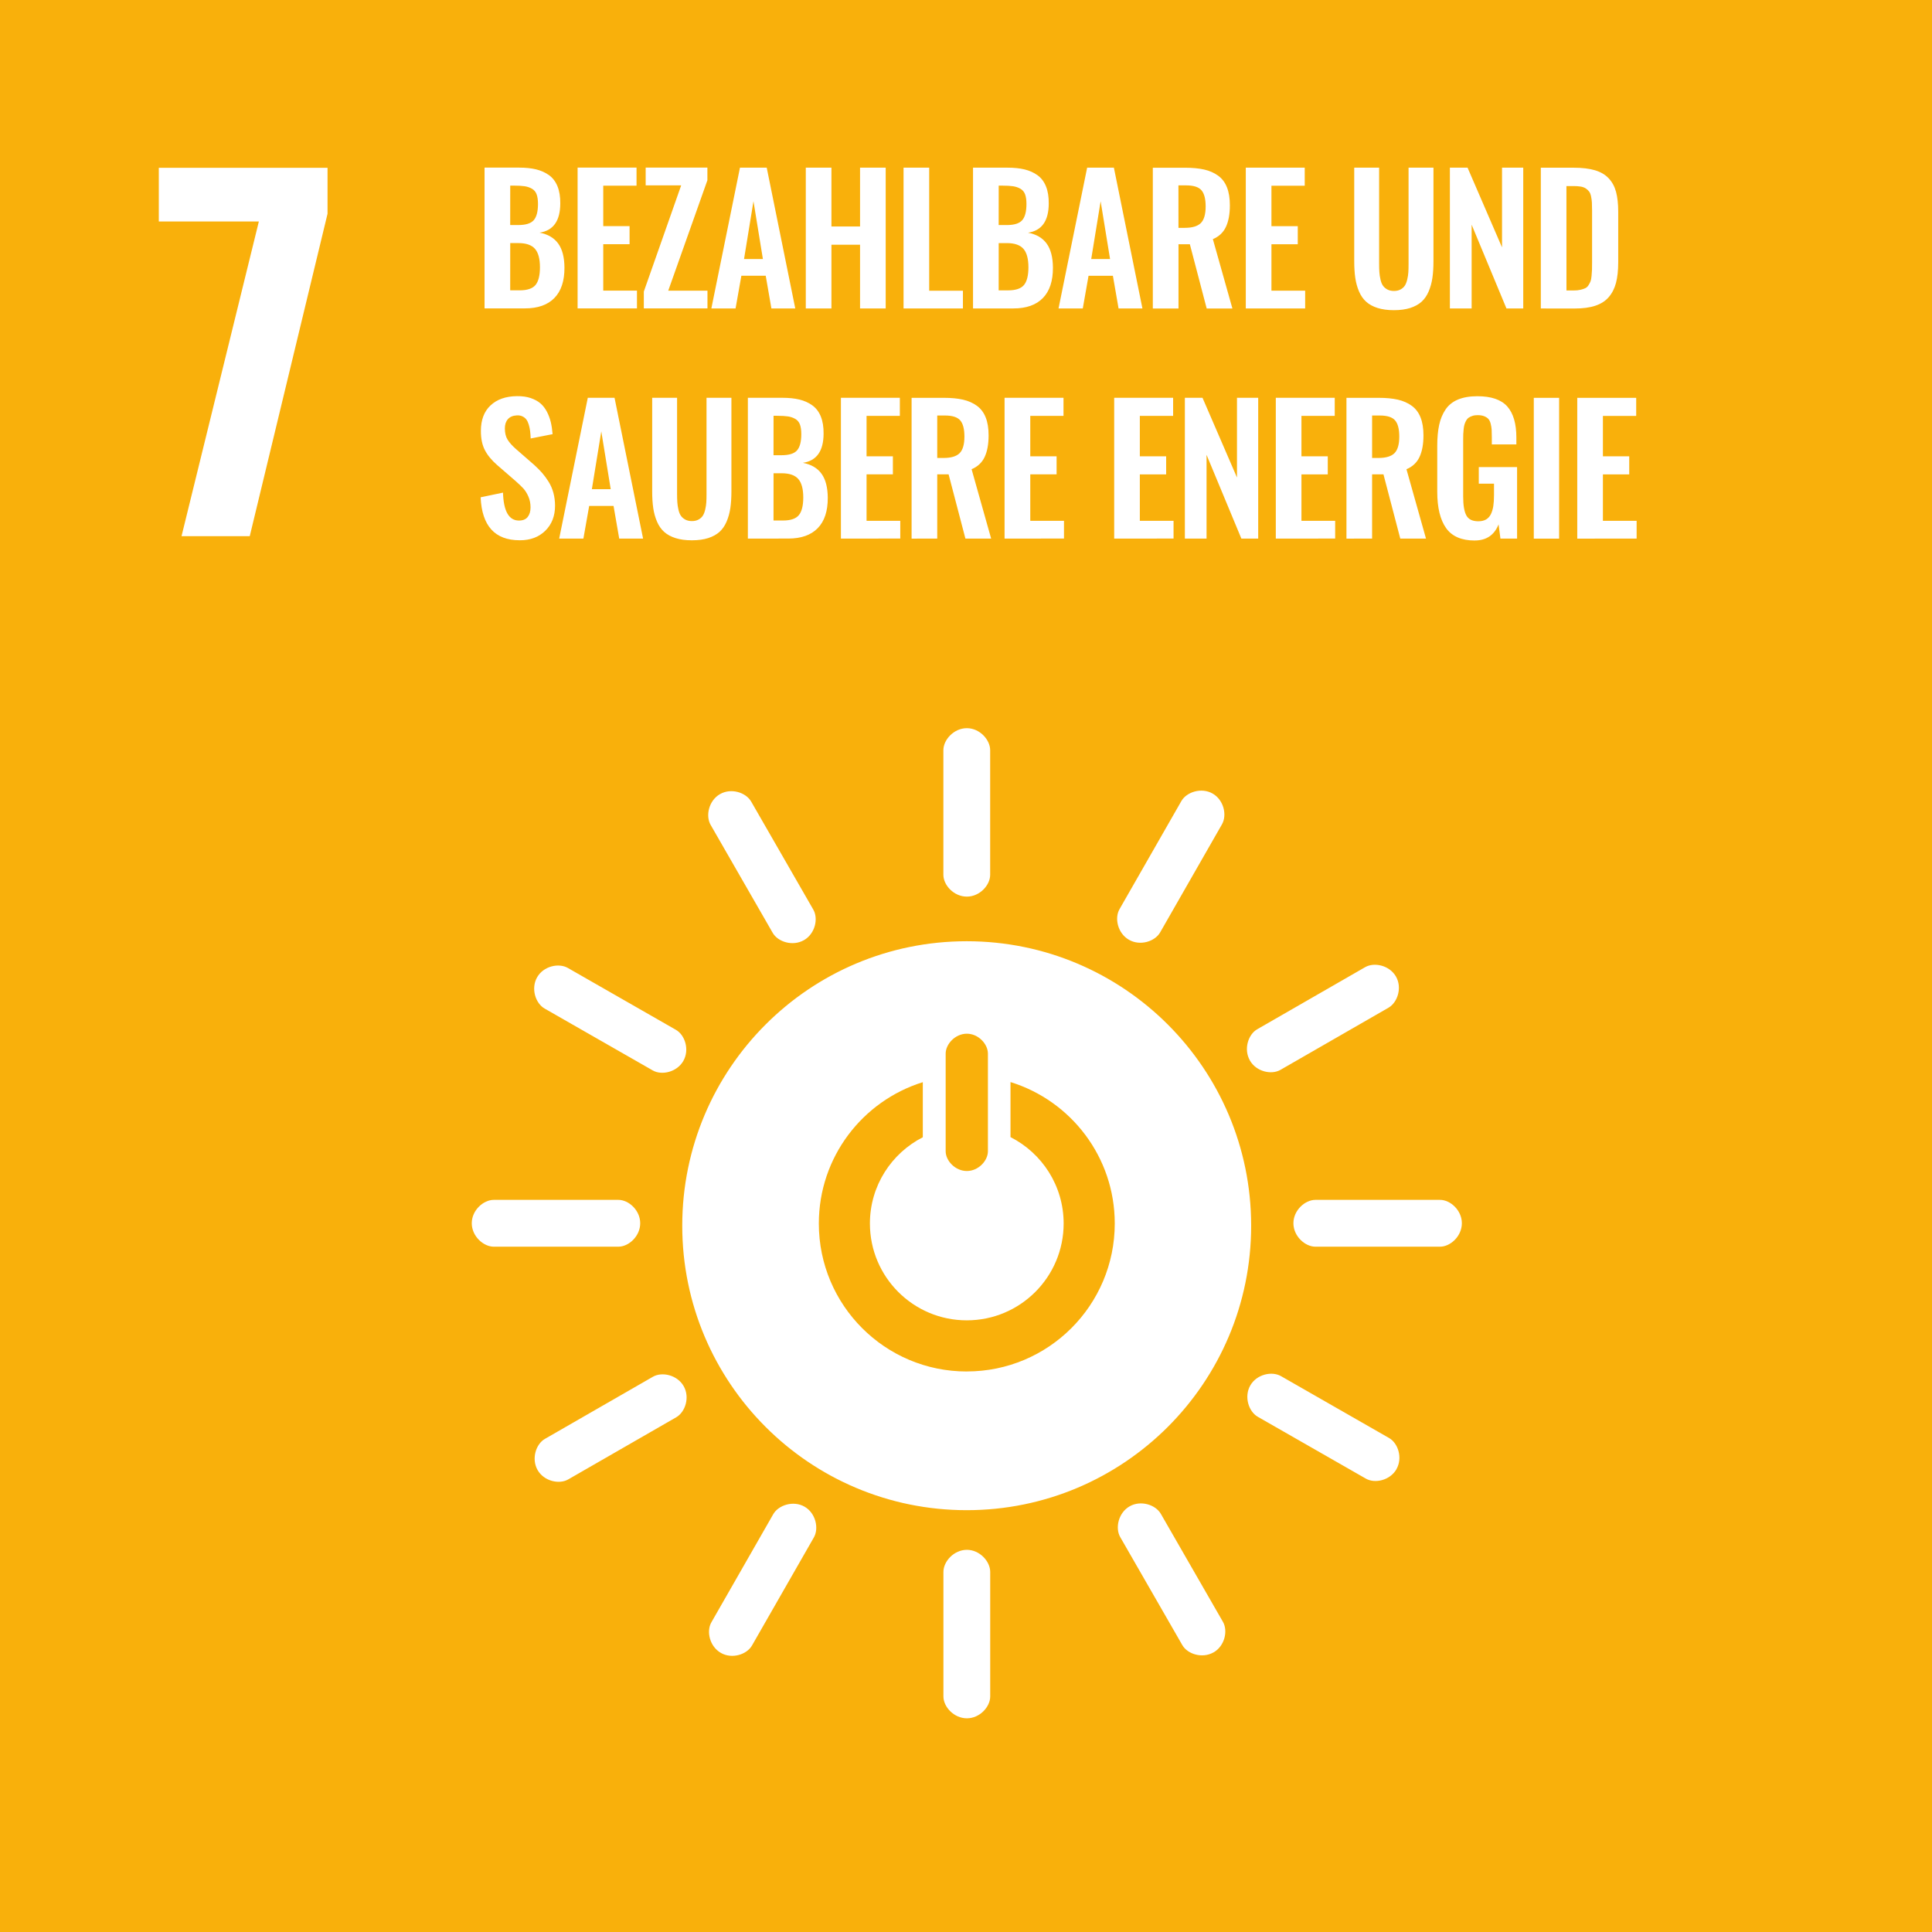 <?xml version="1.0" encoding="UTF-8" standalone="no"?>
<!-- Created with Inkscape (http://www.inkscape.org/) -->
<svg xmlns:inkscape="http://www.inkscape.org/namespaces/inkscape" xmlns:sodipodi="http://sodipodi.sourceforge.net/DTD/sodipodi-0.dtd" xmlns="http://www.w3.org/2000/svg" xmlns:svg="http://www.w3.org/2000/svg" width="54.091mm" height="54.094mm" viewBox="0 0 54.091 54.094" version="1.1" id="svg1089" inkscape:version="1.1.2 (b8e25be8, 2022-02-05)" sodipodi:docname="7.svg">
  <rect x="0" y="0" width="54.091" height="54.094" fill="#333333" stroke="none"/>
  <defs id="defs1086"></defs>
  <g inkscape:label="Ebene 1" inkscape:groupmode="layer" id="layer1" transform="translate(54.187,-179.122)">
    <path d="M -0.095,233.216 H -54.187 v -54.094 h 54.091 z" fill="#f9b00b" id="path836" style="stroke-width:0.265"></path>
    <path d="m -19.193,208.814 c 0.18,0.313 0.603,0.407 0.856,0.261 l 3.023,-1.739 c 0.255,-0.147 0.39,-0.561 0.21,-0.874 -0.181,-0.314 -0.607,-0.408 -0.862,-0.262 l -3.023,1.739 c -0.253,0.145 -0.384,0.56 -0.204,0.873 m -12.485,-3.368 c 0.313,-0.18 0.407,-0.603 0.261,-0.856 l -1.739,-3.024 c -0.147,-0.255 -0.561,-0.389 -0.874,-0.208 -0.314,0.18 -0.408,0.607 -0.261,0.861 l 1.738,3.023 c 0.146,0.253 0.56,0.384 0.874,0.204 m 9.101,-0.01 c 0.313,0.179 0.725,0.047 0.871,-0.206 l 1.732,-3.027 c 0.146,-0.256 0.053,-0.681 -0.261,-0.861 -0.314,-0.18 -0.73,-0.045 -0.876,0.21 l -1.732,3.027 c -0.145,0.254 -0.049,0.678 0.266,0.857 m -12.478,3.392 c 0.18,-0.313 0.047,-0.726 -0.206,-0.871 l -3.027,-1.733 c -0.255,-0.146 -0.681,-0.053 -0.86,0.261 -0.18,0.314 -0.046,0.73 0.21,0.876 l 3.027,1.732 c 0.253,0.145 0.677,0.048 0.857,-0.266 m 7.937,-4.6 c 0.361,0 0.653,-0.32 0.653,-0.611 v -3.488 c 0,-0.294 -0.293,-0.617 -0.653,-0.617 -0.362,0 -0.657,0.323 -0.657,0.617 v 3.488 c 0,0.292 0.295,0.611 0.657,0.611 m -12.017,16.056 c 0.18,0.312 0.603,0.406 0.856,0.261 l 3.023,-1.739 c 0.255,-0.146 0.39,-0.56 0.209,-0.874 -0.18,-0.314 -0.607,-0.408 -0.861,-0.261 l -3.023,1.739 c -0.253,0.145 -0.384,0.56 -0.204,0.874 m 18.925,5.104 c 0.313,-0.18 0.407,-0.603 0.262,-0.856 l -1.739,-3.024 c -0.147,-0.254 -0.561,-0.389 -0.875,-0.209 -0.314,0.181 -0.408,0.607 -0.261,0.862 l 1.738,3.023 c 0.145,0.253 0.56,0.383 0.874,0.203 m -13.794,0.015 c 0.313,0.179 0.726,0.046 0.871,-0.206 l 1.733,-3.027 c 0.146,-0.255 0.052,-0.682 -0.261,-0.861 -0.313,-0.18 -0.73,-0.045 -0.876,0.21 l -1.732,3.027 c -0.146,0.253 -0.049,0.678 0.266,0.857 m 18.914,-5.145 c 0.179,-0.313 0.047,-0.726 -0.206,-0.871 l -3.027,-1.733 c -0.255,-0.146 -0.681,-0.052 -0.86,0.262 -0.179,0.314 -0.045,0.73 0.21,0.876 l 3.027,1.732 c 0.254,0.145 0.677,0.049 0.857,-0.265 m -12.028,6.975 c 0.361,0 0.653,-0.32 0.653,-0.612 v -3.487 c 0,-0.294 -0.293,-0.618 -0.653,-0.618 -0.362,0 -0.657,0.323 -0.657,0.618 v 3.487 c 0,0.292 0.295,0.612 0.657,0.612 m 13.858,-13.861 c 0,-0.361 -0.32,-0.654 -0.612,-0.654 h -3.487 c -0.294,0 -0.617,0.293 -0.617,0.654 0,0.362 0.323,0.657 0.617,0.657 h 3.487 c 0.292,0 0.612,-0.294 0.612,-0.657 m -23.004,0 c 0,-0.361 -0.32,-0.654 -0.612,-0.654 h -3.487 c -0.294,0 -0.617,0.293 -0.617,0.654 0,0.362 0.323,0.657 0.617,0.657 h 3.487 c 0.292,0 0.612,-0.294 0.612,-0.657 m 9.143,4.151 c -2.288,0 -4.142,-1.854 -4.142,-4.143 0,-1.86 1.224,-3.432 2.911,-3.957 v 1.542 c -0.878,0.448 -1.481,1.36 -1.481,2.414 0,1.498 1.214,2.712 2.712,2.712 1.498,0 2.712,-1.214 2.712,-2.712 0,-1.057 -0.606,-1.97 -1.488,-2.418 v -1.541 c 1.69,0.522 2.919,2.097 2.919,3.959 0,2.289 -1.855,4.143 -4.143,4.143 m -0.591,-8.899 c 0,-0.265 0.266,-0.557 0.593,-0.557 0.326,0 0.59,0.292 0.59,0.557 v 2.734 c 0,0.264 -0.264,0.553 -0.59,0.553 -0.327,0 -0.593,-0.289 -0.593,-0.553 z m 0.589,-3.146 c -4.398,0 -7.964,3.566 -7.964,7.964 0,4.401 3.566,7.965 7.964,7.965 4.398,0 7.964,-3.564 7.964,-7.965 0,-4.399 -3.566,-7.964 -7.964,-7.964 m 17.094,-11.272 v -3.942 h 1.65 v 0.506 h -0.932 v 1.132 h 0.737 v 0.506 h -0.737 v 1.3 h 0.944 v 0.497 z m -1.217,-3.941 h 0.709 v 3.942 h -0.709 z m -1.652,3.994 c -0.372,0 -0.641,-0.117 -0.805,-0.35 -0.164,-0.233 -0.246,-0.572 -0.246,-1.017 v -1.284 c 0,-0.227 0.018,-0.422 0.054,-0.586 0.035,-0.164 0.095,-0.308 0.179,-0.432 0.084,-0.124 0.2,-0.216 0.347,-0.278 0.147,-0.061 0.328,-0.093 0.542,-0.093 0.39,0 0.669,0.096 0.839,0.287 0.169,0.191 0.254,0.481 0.254,0.869 v 0.193 h -0.687 v -0.204 c 0,-0.087 -0.002,-0.159 -0.005,-0.214 -0.004,-0.055 -0.014,-0.111 -0.029,-0.168 -0.015,-0.056 -0.037,-0.1 -0.065,-0.13 -0.029,-0.03 -0.068,-0.055 -0.117,-0.074 -0.049,-0.019 -0.109,-0.029 -0.181,-0.029 -0.054,0 -0.102,0.006 -0.144,0.02 -0.042,0.014 -0.077,0.03 -0.106,0.05 -0.029,0.02 -0.053,0.048 -0.073,0.084 -0.02,0.037 -0.035,0.072 -0.045,0.106 -0.01,0.034 -0.019,0.078 -0.024,0.132 -0.005,0.054 -0.009,0.101 -0.011,0.143 -0.002,0.041 -0.002,0.094 -0.002,0.159 v 1.59 c 0,0.238 0.029,0.411 0.088,0.522 0.059,0.11 0.17,0.165 0.335,0.165 0.086,0 0.157,-0.016 0.215,-0.049 0.058,-0.033 0.103,-0.082 0.136,-0.147 0.033,-0.066 0.055,-0.141 0.069,-0.226 0.013,-0.085 0.02,-0.188 0.02,-0.308 v -0.323 h -0.426 v -0.464 h 1.072 v 2.002 h -0.466 l -0.052,-0.399 c -0.119,0.301 -0.342,0.452 -0.668,0.452 m -2.873,-2.31 h 0.174 c 0.212,0 0.363,-0.045 0.453,-0.135 0.089,-0.09 0.134,-0.245 0.134,-0.464 0,-0.211 -0.039,-0.362 -0.117,-0.453 -0.078,-0.091 -0.22,-0.137 -0.428,-0.137 h -0.216 z m -0.718,2.258 v -3.942 h 0.903 c 0.208,0 0.386,0.017 0.535,0.051 0.149,0.034 0.278,0.091 0.389,0.171 0.11,0.08 0.193,0.189 0.247,0.326 0.055,0.137 0.082,0.305 0.082,0.503 0,0.247 -0.037,0.449 -0.111,0.606 -0.074,0.157 -0.195,0.271 -0.365,0.342 l 0.547,1.942 h -0.72 l -0.471,-1.799 h -0.318 v 1.799 z m -1.978,-0.001 v -3.942 h 1.65 v 0.506 h -0.932 v 1.132 h 0.737 v 0.506 h -0.737 v 1.3 h 0.944 v 0.497 z m -2.546,0 v -3.942 h 0.494 l 0.965,2.232 v -2.232 h 0.594 v 3.942 h -0.471 l -0.975,-2.346 v 2.346 z m -1.979,0 v -3.942 h 1.65 v 0.506 h -0.932 v 1.132 h 0.737 v 0.506 h -0.737 v 1.3 h 0.944 v 0.497 z m -3.069,0 v -3.942 h 1.65 v 0.506 H -25.342 v 1.132 h 0.737 v 0.506 H -25.342 v 1.3 h 0.944 v 0.497 z m -1.885,-2.257 h 0.174 c 0.212,0 0.363,-0.045 0.453,-0.135 0.089,-0.09 0.134,-0.245 0.134,-0.464 0,-0.211 -0.039,-0.362 -0.117,-0.453 -0.078,-0.091 -0.22,-0.137 -0.428,-0.137 h -0.216 z m -0.718,2.258 v -3.942 h 0.903 c 0.208,0 0.386,0.017 0.535,0.051 0.149,0.034 0.278,0.091 0.389,0.171 0.11,0.08 0.193,0.189 0.247,0.326 0.055,0.137 0.082,0.305 0.082,0.503 0,0.247 -0.037,0.449 -0.111,0.606 -0.074,0.157 -0.196,0.271 -0.365,0.342 l 0.547,1.942 h -0.72 l -0.471,-1.799 h -0.318 v 1.799 z m -1.979,-0.001 v -3.942 h 1.65 v 0.506 h -0.932 v 1.132 h 0.737 v 0.506 h -0.737 v 1.3 h 0.944 v 0.497 z m -1.887,-0.506 h 0.264 c 0.214,0 0.362,-0.05 0.445,-0.15 0.082,-0.1 0.124,-0.265 0.124,-0.495 0,-0.238 -0.046,-0.41 -0.139,-0.517 -0.093,-0.107 -0.248,-0.161 -0.467,-0.161 h -0.226 z m 0,-1.828 h 0.224 c 0.211,0 0.356,-0.045 0.435,-0.136 0.079,-0.09 0.119,-0.242 0.119,-0.456 0,-0.111 -0.013,-0.201 -0.039,-0.27 -0.026,-0.069 -0.07,-0.121 -0.132,-0.156 -0.062,-0.035 -0.13,-0.058 -0.205,-0.069 -0.075,-0.011 -0.175,-0.017 -0.301,-0.017 h -0.1 z m -0.718,2.334 v -3.942 h 0.965 c 0.182,0 0.341,0.016 0.477,0.049 0.136,0.033 0.256,0.086 0.361,0.162 0.105,0.075 0.185,0.179 0.239,0.312 0.054,0.133 0.08,0.294 0.078,0.482 -0.002,0.487 -0.195,0.758 -0.58,0.816 0.233,0.044 0.407,0.146 0.522,0.305 0.115,0.159 0.173,0.383 0.175,0.672 0.002,0.374 -0.092,0.658 -0.281,0.852 -0.189,0.194 -0.463,0.291 -0.825,0.291 z m -1.568,0.048 c -0.176,0 -0.328,-0.02 -0.458,-0.062 -0.129,-0.041 -0.235,-0.099 -0.318,-0.174 -0.083,-0.074 -0.15,-0.17 -0.2,-0.287 -0.05,-0.116 -0.085,-0.242 -0.105,-0.378 -0.02,-0.136 -0.03,-0.293 -0.03,-0.472 v -2.617 h 0.697 v 2.691 c 0,0.092 0.002,0.17 0.007,0.236 0.004,0.065 0.015,0.133 0.031,0.204 0.016,0.071 0.038,0.128 0.068,0.171 0.029,0.043 0.07,0.078 0.121,0.107 0.052,0.028 0.114,0.043 0.187,0.043 0.073,0 0.135,-0.014 0.187,-0.043 0.052,-0.029 0.091,-0.064 0.119,-0.107 0.028,-0.043 0.05,-0.1 0.067,-0.171 0.017,-0.071 0.027,-0.139 0.031,-0.203 0.004,-0.064 0.006,-0.143 0.006,-0.237 v -2.691 h 0.697 v 2.617 c 0,0.179 -0.01,0.336 -0.03,0.472 -0.02,0.135 -0.055,0.261 -0.105,0.378 -0.05,0.117 -0.116,0.212 -0.198,0.287 -0.083,0.074 -0.188,0.132 -0.317,0.174 -0.129,0.041 -0.281,0.062 -0.455,0.062 m -2.802,-1.431 h 0.528 l -0.264,-1.619 z m -0.915,1.383 0.801,-3.942 h 0.749 l 0.799,3.942 h -0.668 l -0.159,-0.915 h -0.682 l -0.162,0.915 z m -1.105,0.047 c -0.694,0 -1.059,-0.401 -1.094,-1.203 l 0.626,-0.131 c 0.016,0.521 0.165,0.782 0.447,0.782 0.109,0 0.19,-0.033 0.244,-0.1 0.053,-0.067 0.08,-0.156 0.08,-0.269 0,-0.109 -0.02,-0.21 -0.059,-0.301 -0.04,-0.091 -0.086,-0.166 -0.138,-0.224 -0.052,-0.058 -0.127,-0.129 -0.224,-0.215 l -0.518,-0.449 c -0.152,-0.133 -0.266,-0.271 -0.34,-0.415 -0.075,-0.143 -0.111,-0.323 -0.111,-0.538 0,-0.306 0.09,-0.544 0.27,-0.713 0.18,-0.169 0.427,-0.256 0.74,-0.259 0.144,-0.002 0.272,0.016 0.383,0.053 0.111,0.038 0.202,0.087 0.275,0.15 0.072,0.062 0.132,0.141 0.181,0.234 0.048,0.094 0.084,0.191 0.108,0.291 0.024,0.101 0.04,0.213 0.05,0.336 l -0.613,0.121 c -0.004,-0.079 -0.008,-0.148 -0.016,-0.207 -0.007,-0.059 -0.019,-0.118 -0.037,-0.178 -0.018,-0.06 -0.04,-0.109 -0.068,-0.146 -0.028,-0.037 -0.065,-0.067 -0.112,-0.089 -0.047,-0.022 -0.101,-0.031 -0.163,-0.026 -0.106,0.006 -0.187,0.042 -0.243,0.106 -0.056,0.064 -0.084,0.15 -0.084,0.258 0,0.127 0.025,0.231 0.075,0.313 0.05,0.082 0.128,0.169 0.234,0.263 l 0.513,0.447 c 0.086,0.078 0.16,0.153 0.224,0.226 0.063,0.073 0.124,0.156 0.182,0.25 0.058,0.094 0.102,0.197 0.132,0.309 0.03,0.113 0.045,0.232 0.045,0.357 0,0.287 -0.091,0.52 -0.272,0.699 -0.182,0.179 -0.419,0.268 -0.714,0.268 m 29.303,-6.994 h 0.204 c 0.071,0 0.134,-0.006 0.188,-0.019 0.054,-0.013 0.099,-0.027 0.136,-0.045 0.036,-0.018 0.067,-0.046 0.091,-0.086 0.025,-0.039 0.043,-0.076 0.056,-0.109 0.013,-0.033 0.022,-0.084 0.028,-0.151 0.006,-0.067 0.01,-0.125 0.012,-0.172 7.937e-4,-0.048 0.002,-0.118 0.002,-0.211 v -1.441 c 0,-0.093 -0.002,-0.168 -0.005,-0.226 -0.004,-0.057 -0.01,-0.114 -0.023,-0.172 -0.012,-0.058 -0.029,-0.103 -0.052,-0.134 -0.023,-0.032 -0.054,-0.061 -0.091,-0.087 -0.038,-0.026 -0.086,-0.045 -0.143,-0.055 -0.057,-0.01 -0.126,-0.015 -0.207,-0.015 h -0.197 z m -0.718,0.504 v -3.941 h 0.918 c 0.238,0 0.437,0.024 0.597,0.071 0.16,0.048 0.289,0.123 0.385,0.226 0.097,0.103 0.166,0.229 0.206,0.379 0.04,0.15 0.061,0.334 0.061,0.553 v 1.422 c 0,0.225 -0.021,0.416 -0.062,0.573 -0.041,0.157 -0.109,0.29 -0.204,0.4 -0.094,0.109 -0.22,0.189 -0.377,0.241 -0.157,0.052 -0.349,0.077 -0.578,0.077 z m -2.546,-1.6e-4 v -3.942 h 0.495 l 0.965,2.232 v -2.232 h 0.594 v 3.942 h -0.47 l -0.975,-2.346 v 2.346 z m -1.567,0.048 c -0.176,0 -0.328,-0.021 -0.458,-0.062 -0.129,-0.041 -0.235,-0.099 -0.318,-0.174 -0.083,-0.074 -0.15,-0.17 -0.2,-0.287 -0.05,-0.116 -0.085,-0.242 -0.105,-0.378 -0.02,-0.136 -0.03,-0.293 -0.03,-0.472 v -2.617 h 0.697 v 2.691 c 0,0.092 0.002,0.17 0.007,0.236 0.004,0.065 0.015,0.133 0.031,0.204 0.016,0.071 0.038,0.128 0.068,0.171 0.029,0.043 0.07,0.078 0.121,0.107 0.052,0.028 0.114,0.043 0.187,0.043 0.073,0 0.135,-0.014 0.187,-0.043 0.052,-0.029 0.091,-0.064 0.119,-0.107 0.028,-0.043 0.05,-0.1 0.067,-0.171 0.017,-0.071 0.027,-0.139 0.031,-0.203 0.004,-0.064 0.006,-0.143 0.006,-0.237 v -2.691 h 0.697 v 2.617 c 0,0.179 -0.01,0.336 -0.03,0.472 -0.02,0.135 -0.055,0.261 -0.105,0.378 -0.05,0.117 -0.116,0.212 -0.198,0.287 -0.083,0.074 -0.188,0.132 -0.317,0.174 -0.129,0.041 -0.281,0.062 -0.455,0.062 m -4.149,-0.048 v -3.942 h 1.65 v 0.506 h -0.932 v 1.132 h 0.737 v 0.506 h -0.737 v 1.3 h 0.944 v 0.497 z m -1.885,-2.257 h 0.174 c 0.212,0 0.363,-0.045 0.453,-0.135 0.089,-0.09 0.134,-0.245 0.134,-0.464 0,-0.211 -0.039,-0.362 -0.117,-0.453 -0.078,-0.091 -0.22,-0.137 -0.428,-0.137 h -0.217 z m -0.718,2.258 v -3.941 h 0.904 c 0.207,0 0.386,0.017 0.535,0.051 0.149,0.034 0.278,0.091 0.389,0.171 0.11,0.08 0.193,0.189 0.247,0.326 0.055,0.137 0.082,0.305 0.082,0.503 0,0.247 -0.037,0.449 -0.111,0.606 -0.074,0.157 -0.195,0.271 -0.365,0.342 l 0.547,1.942 h -0.72 l -0.471,-1.799 h -0.318 v 1.799 z m -1.725,-1.384 h 0.528 l -0.264,-1.619 z m -0.915,1.383 0.801,-3.942 h 0.749 l 0.799,3.942 h -0.668 l -0.159,-0.915 h -0.682 l -0.161,0.915 z m -1.676,-0.507 h 0.264 c 0.214,0 0.362,-0.05 0.445,-0.15 0.082,-0.1 0.124,-0.265 0.124,-0.495 0,-0.238 -0.046,-0.41 -0.139,-0.517 -0.093,-0.107 -0.248,-0.161 -0.467,-0.161 h -0.226 z m 0,-1.828 h 0.224 c 0.211,0 0.356,-0.045 0.435,-0.136 0.079,-0.09 0.119,-0.242 0.119,-0.456 0,-0.111 -0.013,-0.201 -0.039,-0.27 -0.026,-0.069 -0.07,-0.121 -0.132,-0.156 -0.062,-0.035 -0.13,-0.058 -0.205,-0.069 -0.075,-0.011 -0.175,-0.017 -0.301,-0.017 h -0.1 z m -0.718,2.334 v -3.941 h 0.965 c 0.182,0 0.341,0.016 0.477,0.049 0.136,0.033 0.256,0.086 0.361,0.161 0.105,0.075 0.185,0.18 0.239,0.313 0.054,0.133 0.08,0.294 0.078,0.482 -0.002,0.487 -0.195,0.758 -0.58,0.816 0.233,0.044 0.407,0.146 0.522,0.305 0.115,0.159 0.173,0.383 0.175,0.672 0.002,0.374 -0.092,0.658 -0.281,0.852 -0.189,0.194 -0.463,0.291 -0.825,0.291 z m -1.945,0 v -3.941 h 0.718 v 3.445 h 0.944 v 0.497 z m -2.737,0 v -3.941 h 0.718 v 1.647 h 0.801 v -1.647 h 0.718 v 3.941 h -0.718 v -1.783 h -0.801 v 1.783 z m -1.729,-1.383 h 0.528 l -0.264,-1.619 z m -0.915,1.383 0.801,-3.942 h 0.749 l 0.799,3.942 h -0.668 l -0.159,-0.915 h -0.682 l -0.162,0.915 z m -1.891,-5.3e-4 v -0.471 l 1.046,-2.974 h -0.994 v -0.497 h 1.728 v 0.354 l -1.096,3.091 h 1.098 v 0.497 z m -1.854,0 v -3.942 h 1.65 v 0.506 h -0.932 v 1.132 h 0.737 v 0.506 h -0.737 v 1.3 h 0.944 v 0.497 z m -1.887,-0.506 h 0.264 c 0.214,0 0.362,-0.05 0.445,-0.15 0.082,-0.1 0.124,-0.265 0.124,-0.495 0,-0.238 -0.046,-0.41 -0.139,-0.517 -0.093,-0.107 -0.248,-0.161 -0.467,-0.161 h -0.226 z m 0,-1.828 h 0.224 c 0.211,0 0.356,-0.045 0.435,-0.136 0.079,-0.09 0.119,-0.242 0.119,-0.456 0,-0.111 -0.013,-0.201 -0.039,-0.27 -0.026,-0.069 -0.07,-0.121 -0.132,-0.156 -0.062,-0.035 -0.13,-0.058 -0.205,-0.069 -0.075,-0.011 -0.175,-0.017 -0.301,-0.017 h -0.1 z m -0.718,2.334 v -3.942 h 0.965 c 0.182,0 0.341,0.016 0.477,0.049 0.136,0.033 0.256,0.086 0.361,0.161 0.105,0.075 0.185,0.18 0.239,0.313 0.054,0.133 0.08,0.294 0.078,0.482 -0.002,0.487 -0.195,0.758 -0.58,0.816 0.233,0.044 0.407,0.146 0.522,0.305 0.115,0.159 0.173,0.383 0.175,0.672 0.002,0.374 -0.092,0.658 -0.281,0.852 -0.189,0.194 -0.463,0.291 -0.825,0.291 z m -6.319,-2.434 h -2.801 v -1.503 h 4.724 v 1.286 l -2.178,9.028 h -1.91 z" fill="#ffffff" id="path872" style="stroke-width:0.265"></path>
  </g>
</svg>
